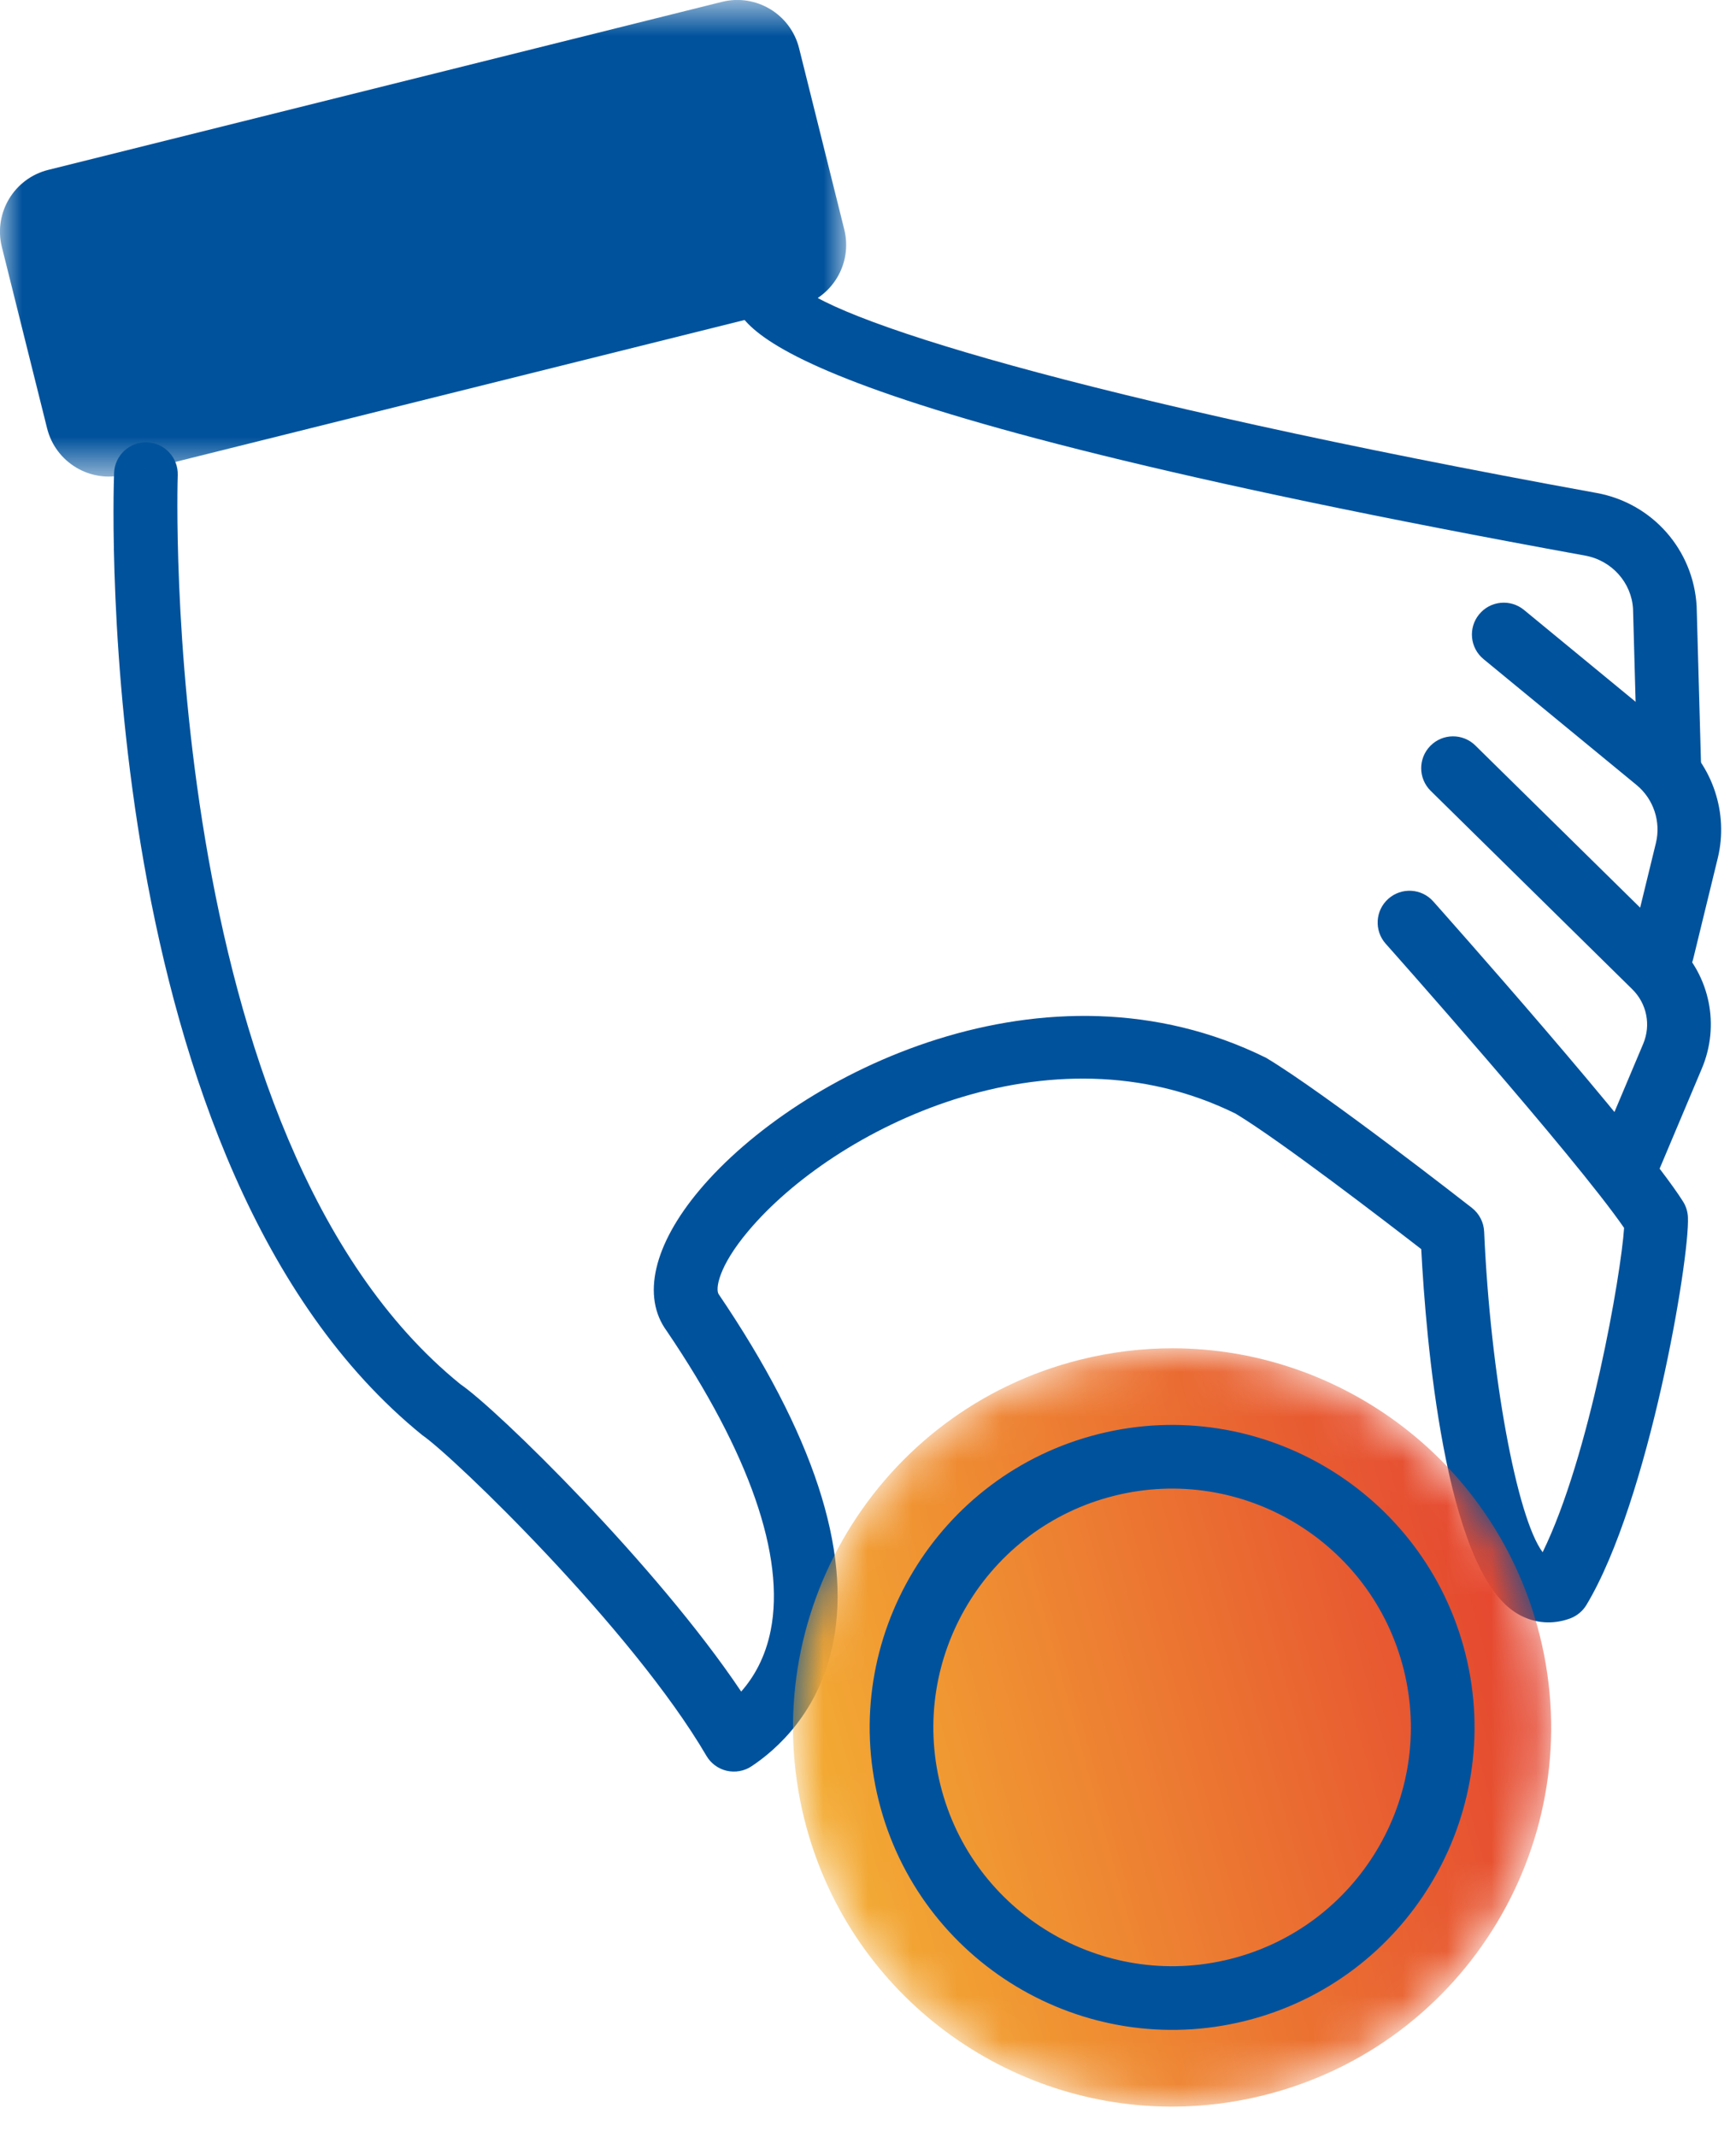 <?xml version="1.0" encoding="UTF-8"?>
<svg width="39px" height="48px" viewBox="0 0 39 48" version="1.1" xmlns="http://www.w3.org/2000/svg" xmlns:xlink="http://www.w3.org/1999/xlink">
    <!-- Generator: Sketch 59.1 (86144) - https://sketch.com -->
    <title>Group 19</title>
    <desc>Created with Sketch.</desc>
    <defs>
        <path d="M7.272,1.221 C2.71,2.359 -0.067,6.979 1.069,11.542 L1.069,11.542 C2.031,15.398 5.482,17.98 9.282,18 L9.282,18 L9.358,18 C10.03,17.998 10.711,17.915 11.392,17.745 L11.392,17.745 C15.955,16.608 18.731,11.984 17.593,7.422 L17.593,7.422 C16.628,3.552 13.156,0.967 9.339,0.966 L9.339,0.966 C8.656,0.966 7.964,1.049 7.272,1.221" id="path-1"></path>
        <linearGradient x1="13.595%" y1="110.598%" x2="110.597%" y2="86.412%" id="linearGradient-3">
            <stop stop-color="#F4B333" offset="0%"></stop>
            <stop stop-color="#E43E30" offset="100%"></stop>
        </linearGradient>
        <polygon id="path-4" points="0 0.681 19.01 0.681 19.01 11.386 0 11.386"></polygon>
    </defs>
    <g id="Page-1" stroke="none" stroke-width="1" fill="none" fill-rule="evenodd">
        <g id="Group-19" transform="translate(0, -1)">
            <g id="Group-9" transform="translate(2, 6.319)" fill="#00529c">
                <path d="M34.687,21.611 C34.542,21.647 34.385,21.638 34.237,21.576 C33.873,21.422 33.702,21.003 33.856,20.639 L34.915,18.128 C35.093,17.705 34.997,17.224 34.67,16.902 L30.142,12.446 C29.86,12.169 29.856,11.716 30.134,11.434 C30.41,11.153 30.863,11.149 31.144,11.426 L35.673,15.882 C36.42,16.618 36.64,17.718 36.232,18.684 L35.173,21.195 C35.083,21.411 34.898,21.558 34.687,21.611" id="Fill-1"></path>
                <path d="M35.516,16.743 C35.408,16.77 35.291,16.772 35.174,16.744 C34.79,16.65 34.555,16.263 34.649,15.88 L35.201,13.616 C35.317,13.14 35.148,12.63 34.771,12.318 L31.328,9.486 C31.023,9.235 30.979,8.784 31.23,8.48 C31.48,8.174 31.931,8.13 32.237,8.381 L35.681,11.215 C36.478,11.874 36.835,12.949 36.591,13.954 L36.039,16.218 C35.973,16.486 35.766,16.681 35.516,16.743" id="Fill-3"></path>
                <path d="M33.119,31.082 C32.742,31.176 32.358,31.109 32.024,30.887 C30.454,29.844 30.034,24.752 29.929,22.739 C29.14,22.128 26.756,20.296 25.759,19.696 C21.567,17.625 16.739,20.039 14.812,22.331 C14.128,23.142 14.069,23.648 14.147,23.754 C16.267,26.881 17.128,29.505 16.718,31.575 C16.408,33.143 15.435,33.99 14.882,34.356 C14.72,34.464 14.517,34.5 14.325,34.456 C14.134,34.411 13.969,34.29 13.87,34.12 C12.209,31.278 8.188,27.397 7.489,26.919 C0.077,20.913 0.54,5.939 0.563,5.305 C0.578,4.91 0.909,4.602 1.304,4.616 C1.699,4.631 2.007,4.962 1.993,5.357 C1.987,5.505 1.534,20.253 8.343,25.773 C9.163,26.331 12.749,29.838 14.651,32.677 C14.936,32.354 15.195,31.907 15.315,31.298 C15.643,29.64 14.835,27.316 12.978,24.577 C12.414,23.807 12.678,22.645 13.717,21.41 C15.937,18.771 21.515,16.004 26.444,18.442 C27.769,19.236 30.934,21.709 31.068,21.813 C31.232,21.942 31.333,22.137 31.342,22.346 C31.483,25.582 32.081,28.779 32.656,29.547 C33.716,27.383 34.419,23.295 34.486,22.262 C33.372,20.647 29.175,15.929 29.131,15.88 C28.868,15.585 28.894,15.133 29.189,14.87 C29.485,14.607 29.937,14.634 30.199,14.929 C30.388,15.142 34.849,20.155 35.81,21.669 C35.876,21.774 35.914,21.894 35.92,22.018 C35.964,22.94 35.046,28.391 33.64,30.731 C33.556,30.87 33.427,30.977 33.275,31.034 C33.223,31.053 33.171,31.069 33.119,31.082" id="Fill-5"></path>
                <path d="M35.678,12.73 C35.629,12.742 35.577,12.75 35.524,12.751 C35.13,12.762 34.8,12.451 34.789,12.056 L34.687,8.359 C34.654,7.771 34.212,7.27 33.611,7.161 C14.869,3.751 14.574,1.964 14.463,1.292 C14.399,0.902 14.671,0.533 15.053,0.47 C15.422,0.409 15.772,0.643 15.862,1 C16.46,1.824 22.319,3.653 33.868,5.754 C35.12,5.982 36.045,7.029 36.116,8.3 L36.219,12.016 C36.229,12.358 35.997,12.651 35.678,12.73" id="Fill-7"></path>
            </g>
            <g id="Group-12" transform="translate(17, 30.319)">
                <mask id="mask-2" fill="white">
                    <use xlink:href="#path-1"></use>
                </mask>
                <g id="Clip-11"></g>
                <path d="M7.272,1.221 C2.71,2.359 -0.067,6.979 1.069,11.542 L1.069,11.542 C2.031,15.398 5.482,17.98 9.282,18 L9.282,18 L9.358,18 C10.03,17.998 10.711,17.915 11.392,17.745 L11.392,17.745 C15.955,16.608 18.731,11.984 17.593,7.422 L17.593,7.422 C16.628,3.552 13.156,0.967 9.339,0.966 L9.339,0.966 C8.656,0.966 7.964,1.049 7.272,1.221" id="Fill-10" fill="url(#linearGradient-3)" mask="url(#mask-2)"></path>
            </g>
            <g id="Group-18" transform="translate(0, 0.319)">
                <path d="M27.977,46.074 C24.341,46.98 20.646,44.761 19.74,41.126 C18.834,37.491 21.054,33.796 24.69,32.89 C28.324,31.984 32.018,34.204 32.924,37.839 C33.83,41.474 31.611,45.168 27.977,46.074 M25.036,34.278 C22.165,34.993 20.412,37.91 21.128,40.78 C21.843,43.65 24.761,45.402 27.631,44.686 C30.5,43.971 32.252,41.055 31.536,38.185 C30.821,35.315 27.905,33.562 25.036,34.278" id="Fill-13" fill="#00529c"></path>
                <g id="Group-17">
                    <mask id="mask-5" fill="white">
                        <use xlink:href="#path-4"></use>
                    </mask>
                    <g id="Clip-16"></g>
                    <path d="M17.952,1.765 L18.967,5.836 C19.158,6.603 18.692,7.379 17.925,7.57 L2.791,11.343 C2.025,11.534 1.249,11.068 1.058,10.302 L0.042,6.23 C-0.149,5.464 0.318,4.688 1.084,4.497 L16.218,0.723 C16.985,0.532 17.761,0.999 17.952,1.765" id="Fill-15" fill="#00529c" mask="url(#mask-5)"></path>
                </g>
            </g>
        </g>
    </g>
</svg>